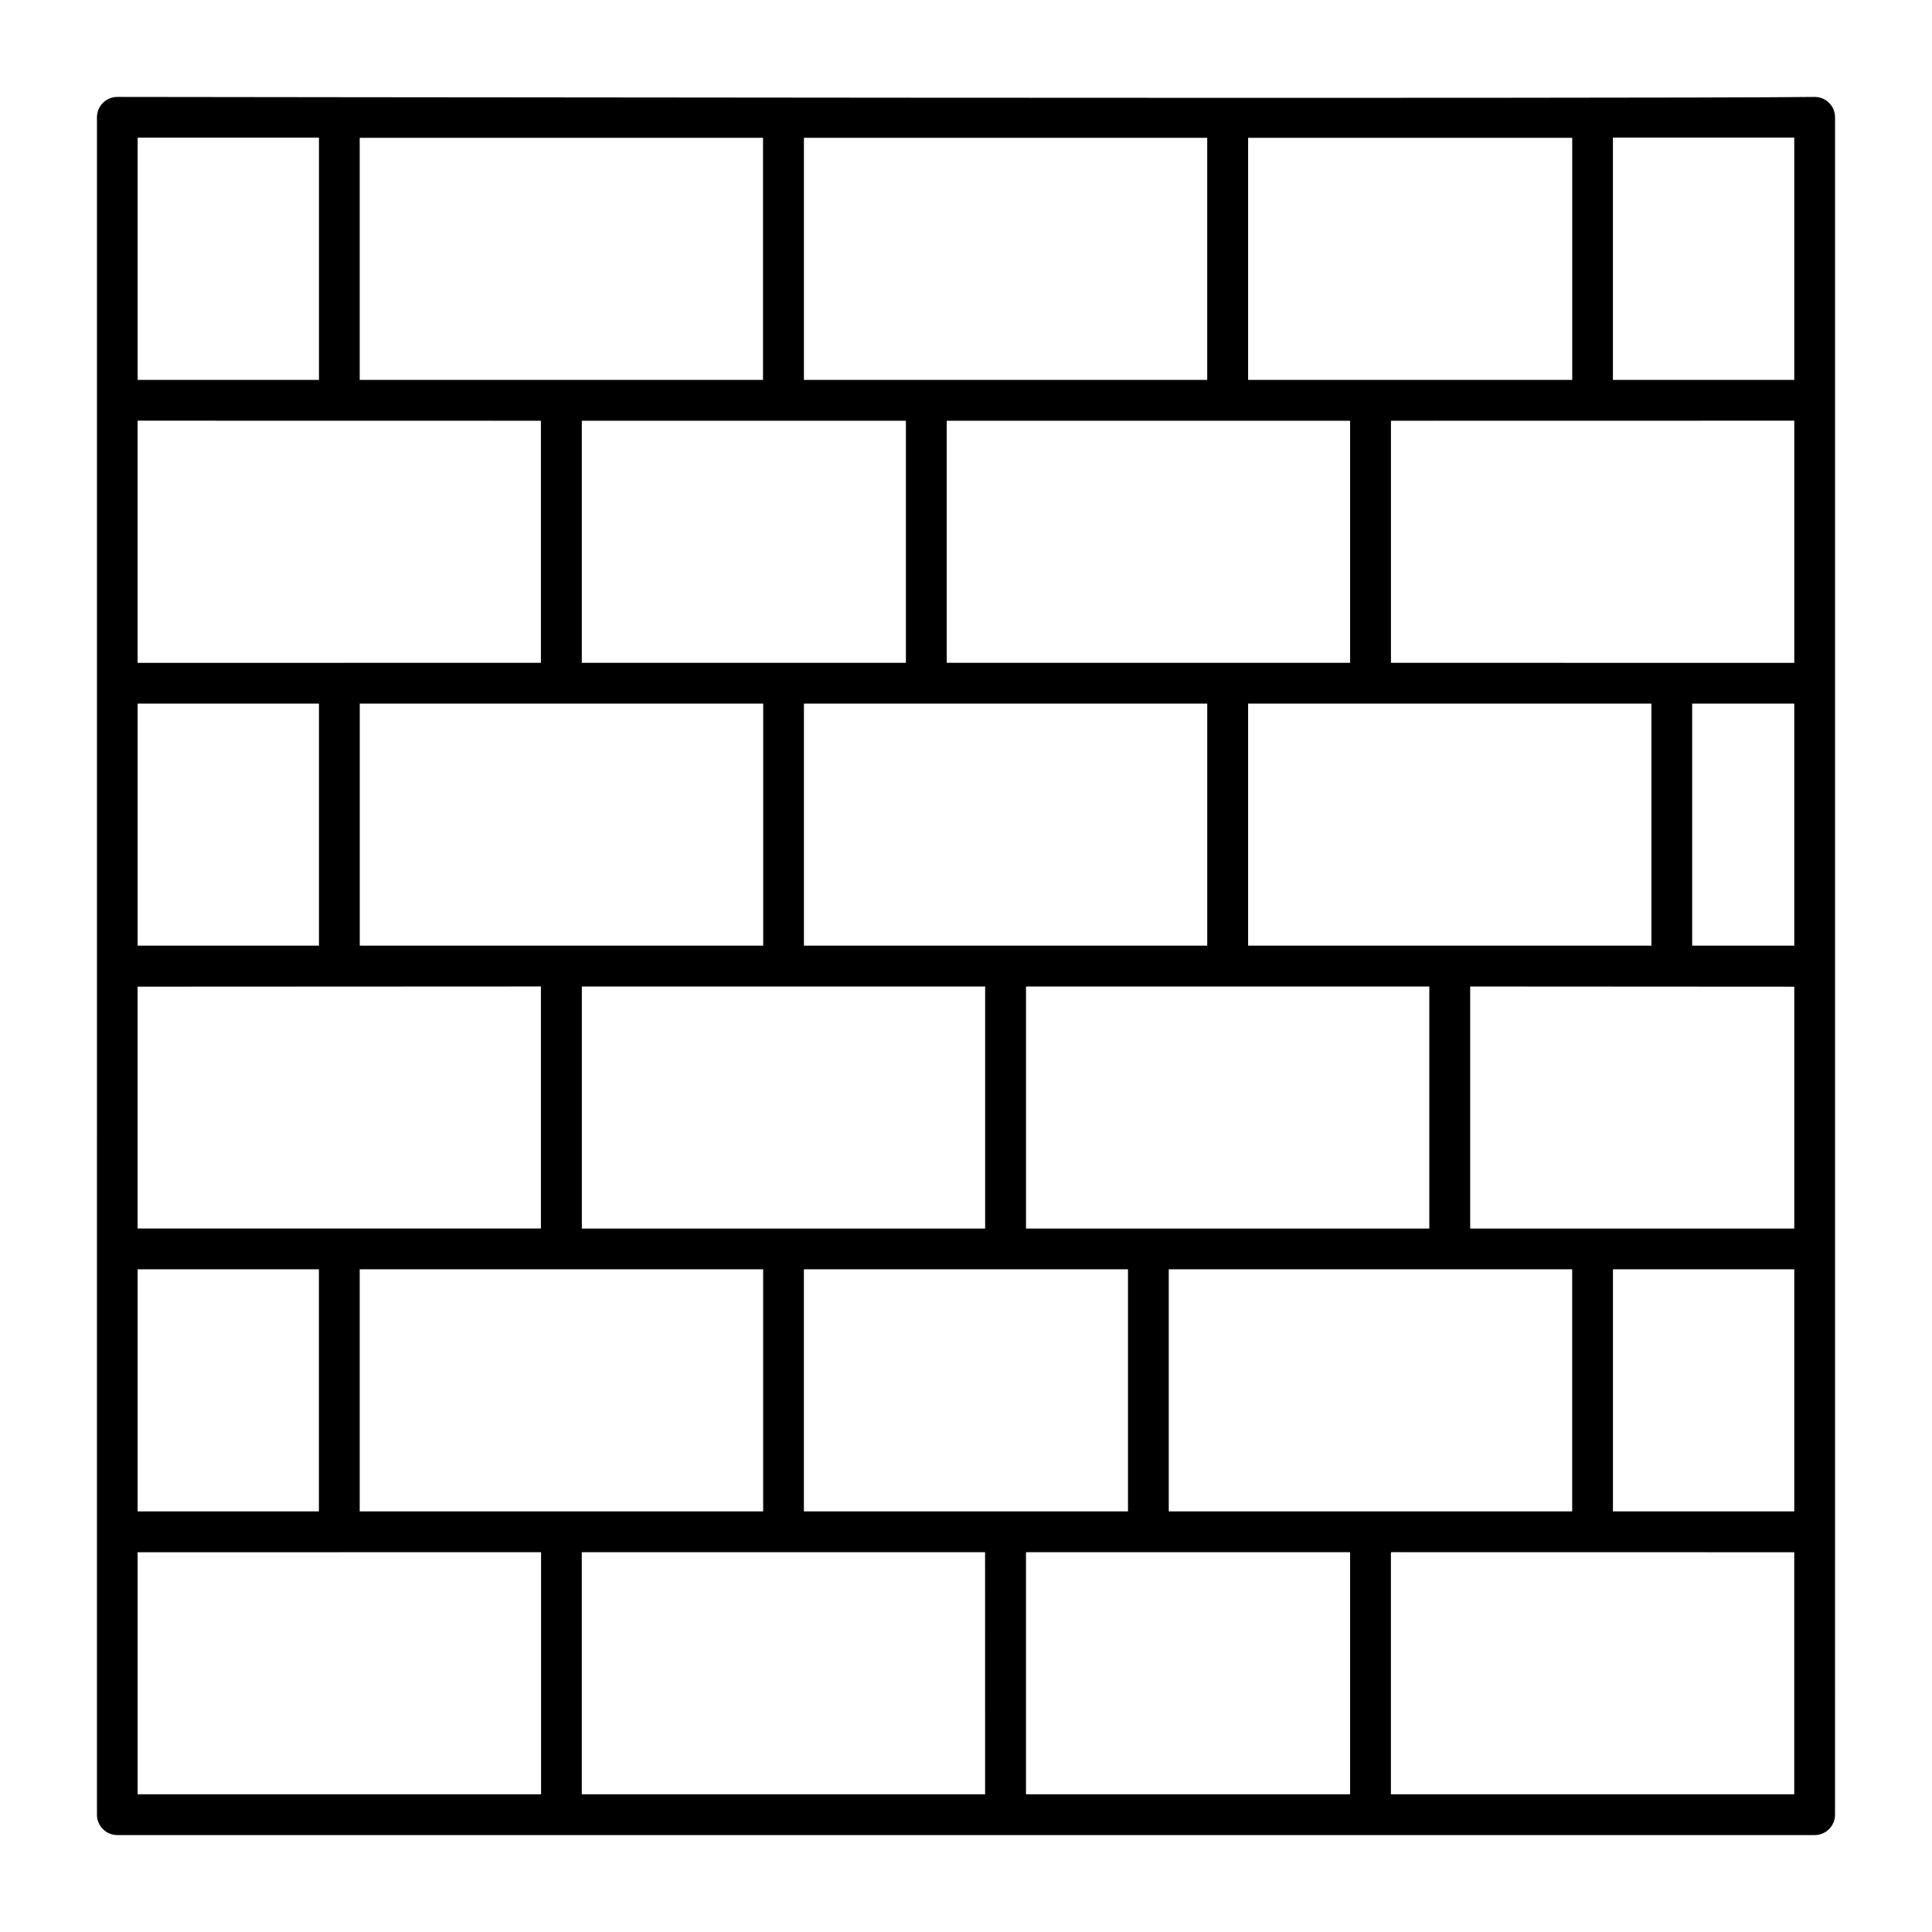 <?xml version="1.0" encoding="UTF-8"?>
<!-- Uploaded to: ICON Repo, www.iconrepo.com, Generator: ICON Repo Mixer Tools -->
<svg fill="#000000" width="800px" height="800px" version="1.1" viewBox="144 144 512 512" xmlns="http://www.w3.org/2000/svg">
 <path d="m630.31 175.08c0-2.981-2.418-5.394-5.398-5.394-44.609 0.551-449.08 0-449.82 0-2.981 0-5.398 2.418-5.398 5.398 0.004 59.176-0.004 401.68-0.004 449.83 0 2.981 2.414 5.398 5.394 5.398h449.82c2.981 0 5.398-2.418 5.398-5.398 0-7.844-0.004 28.062 0.008-74.945v-374.89zm-10.805 80.402v64.184c-10.934 0 39.598 0.008-106.89-0.016v-64.145c10.934-0.004-39.602 0.004 106.89-0.023zm-321.31 149.95h106.88v64.145h-106.88zm-58.855-10.82v-64.145h106.92v64.145h-106.92zm117.71 0v-64.145h106.88v64.145h-106.88zm58.855 10.82h106.88v64.145h-106.88zm58.859-10.82v-64.145h106.88v64.145h-106.88zm58.848 10.82c25.832 0.016 45.629 0.027 85.891 0.051v64.09c-7.551 0-69.395 0.004-85.891 0.004zm-58.848-224.91h85.891v64.164h-85.891zm27.031 74.98v64.145h-106.9v-64.145h106.9zm-144.75-74.98h106.88v64.164h-106.88zm27.031 74.98v64.145h-85.891v-64.145h85.891zm-144.75-74.98h106.88v64.164h-106.88zm-58.852-0.043h48.055v64.207h-48.055zm-0.008 75.004c0.797 0 106.09 0.02 106.88 0.02v64.145c-0.797 0.004-106.09 0.02-106.88 0.02zm48.062 74.988v64.141l-48.055-0.004v-64.141zm-48.062 75.004c10.93-0.004-39.59 0.02 106.88-0.051v64.145c-10.969 0 39.594 0.004-106.88-0.004zm48.047 74.906v64.148h-48.039v-64.148zm58.875 139.13h-106.92v-64.148c0.797 0 106.12-0.016 106.92-0.016zm-48.062-74.98v-64.148h106.92v64.148h-106.92zm165.74 74.98h-106.89v-64.168h106.88zm-48.027-74.98v-64.148h85.891v64.148h-85.891zm144.75 74.98h-85.891v-64.168h85.891zm-48.055-74.98v-64.148h106.91v64.148h-106.91zm165.76 74.98h-106.89v-64.168c10.934 0-39.602-0.008 106.89 0.016zm0.008-74.98h-48.055v-64.148l48.055-0.004zm0-149.93h-27.059v-64.141l27.059 0.004zm0-149.92h-48.062v-64.207h48.062z"/>
</svg>